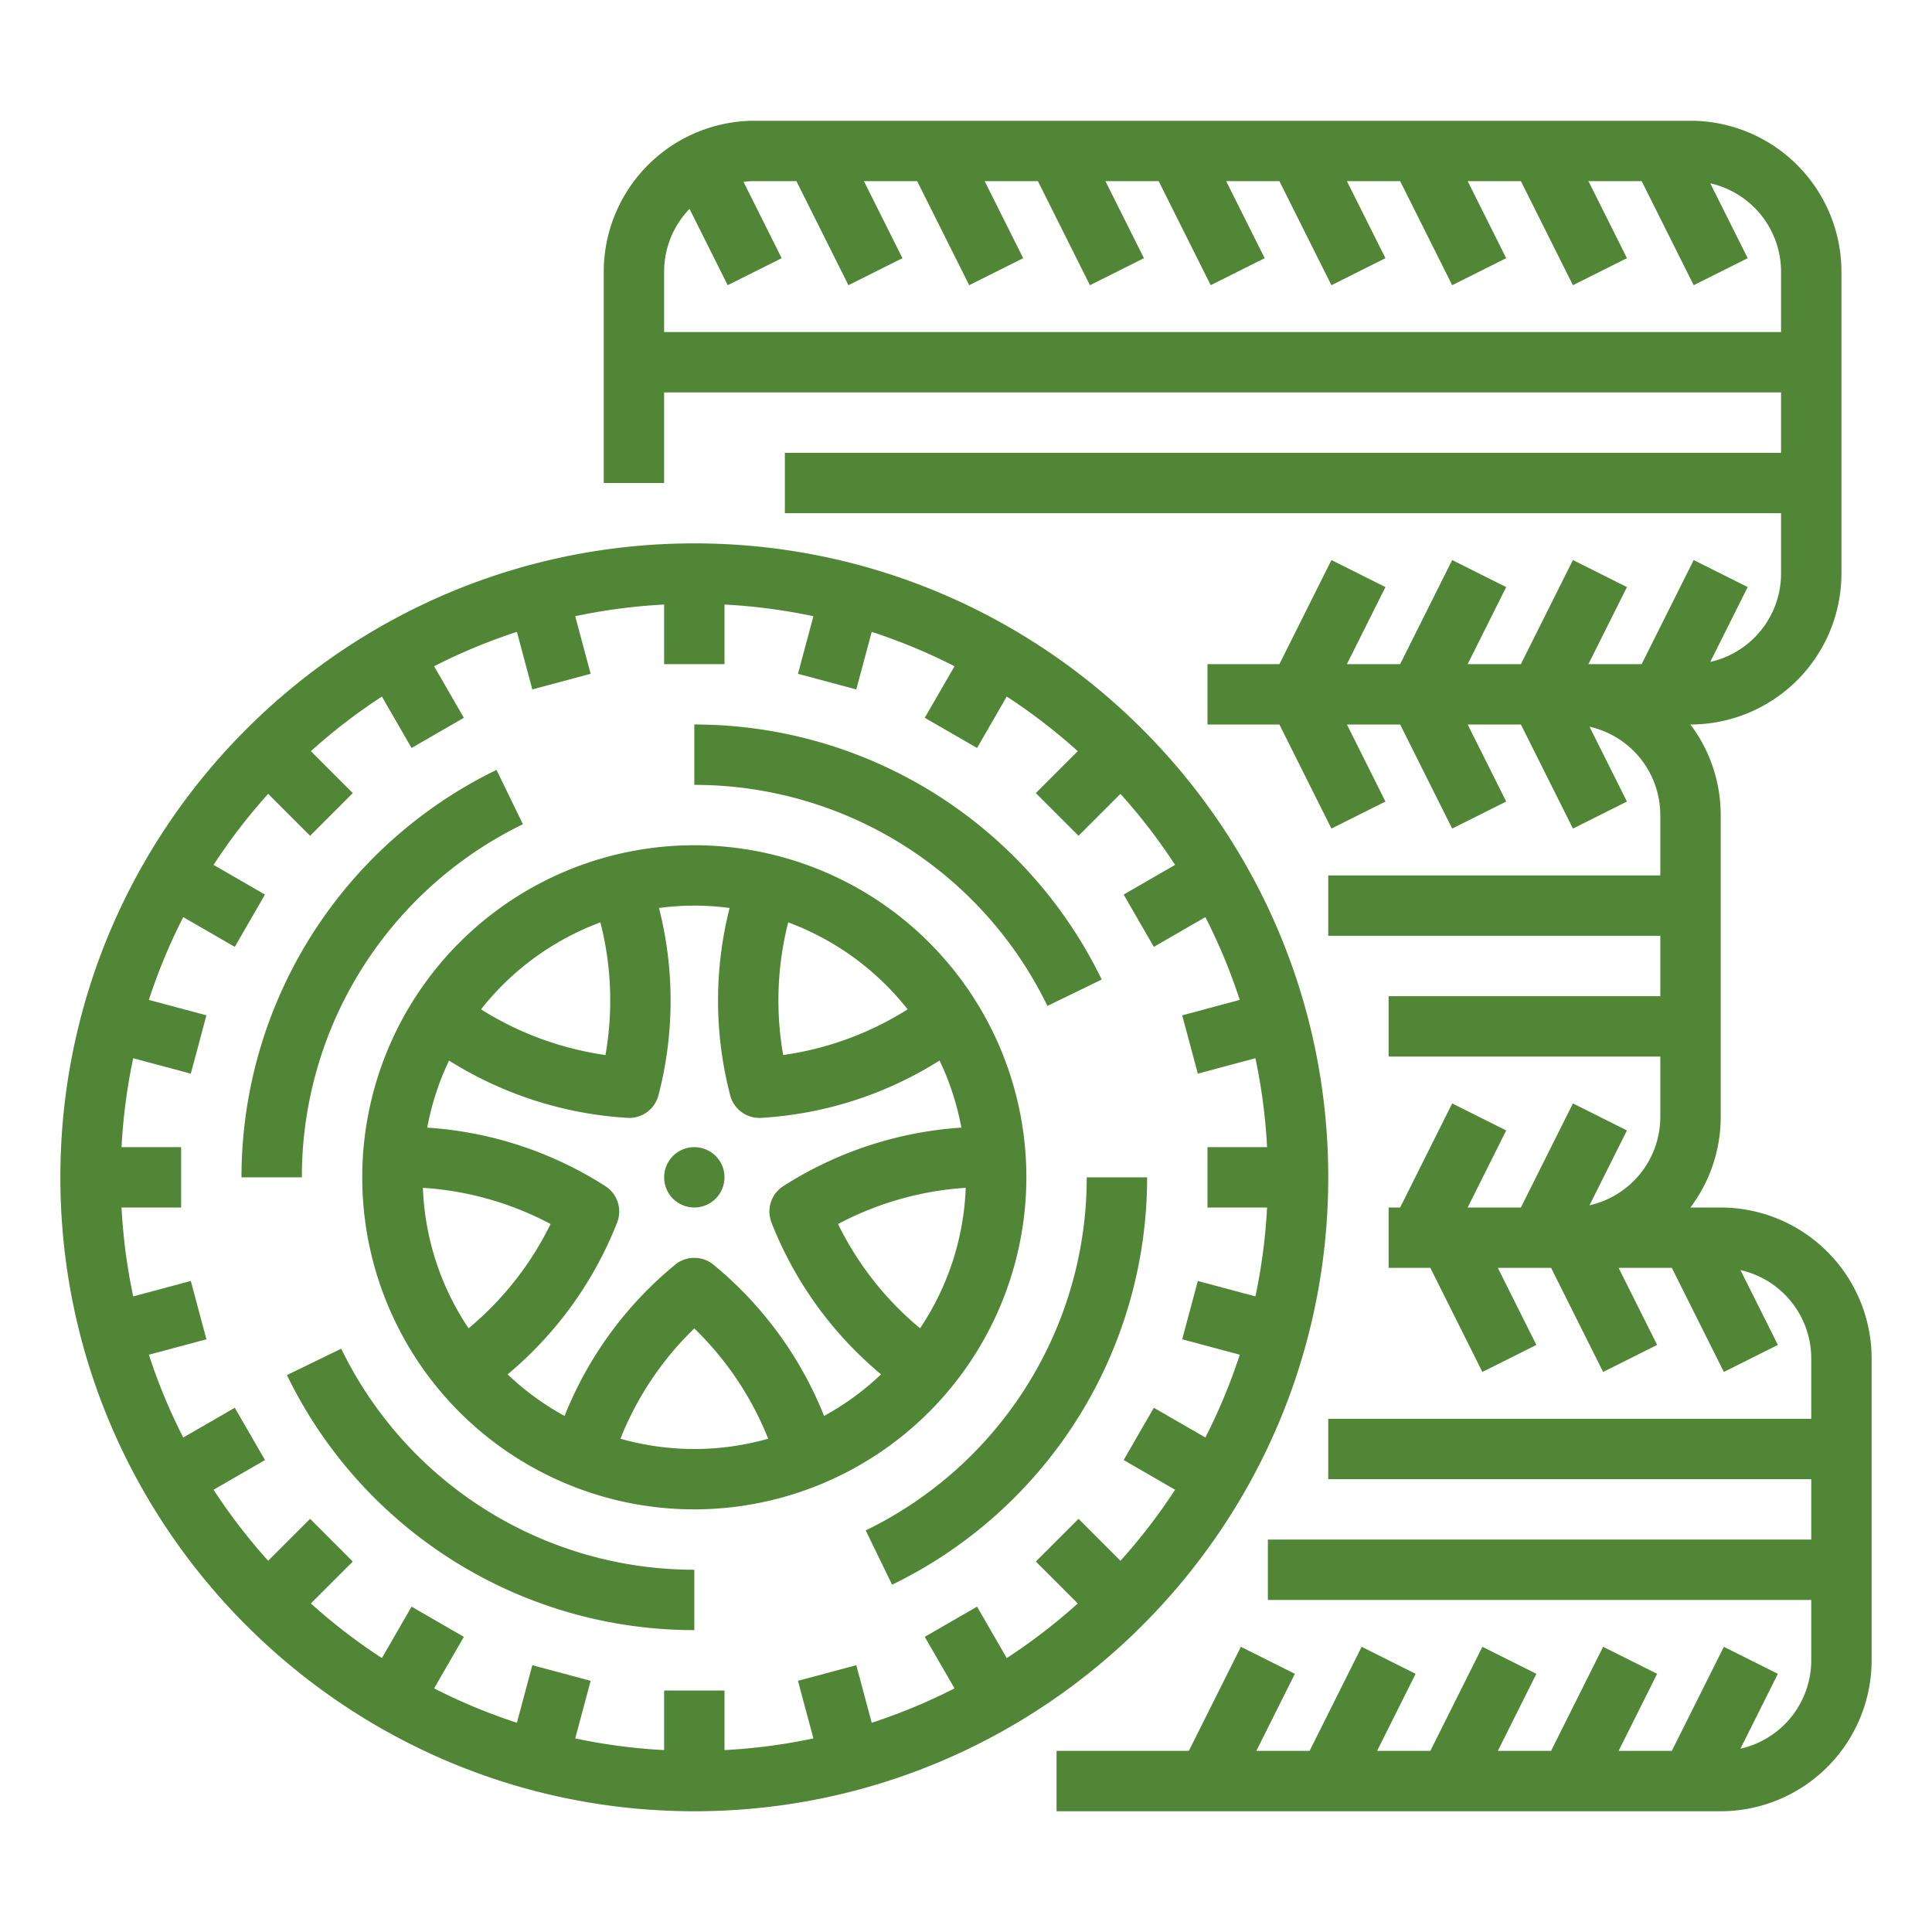 <?xml version="1.0" encoding="UTF-8"?>
<svg xmlns="http://www.w3.org/2000/svg" xmlns:xlink="http://www.w3.org/1999/xlink" version="1.1" width="512" height="512" x="0" y="0" viewBox="0 0 512 512" style="enable-background:new 0 0 512 512" xml:space="preserve">
  <g>
    <g data-name="Out line">
      <path d="M456 320h-8.022A39.79 39.79 0 0 0 456 296v-80a39.79 39.79 0 0 0-8.022-24H448a40.046 40.046 0 0 0 40-40V72a40.046 40.046 0 0 0-40-40H200a40.046 40.046 0 0 0-40 40v56h16v-24h296v16H208v16h264v16a24.037 24.037 0 0 1-18.765 23.418l9.92-19.84-14.31-7.156L435.055 176h-14.11l10.21-20.422-14.31-7.156L403.055 176h-14.11l10.21-20.422-14.31-7.156L371.055 176h-14.11l10.21-20.422-14.31-7.156L339.055 176H320v16h19.056l13.789 27.578 14.31-7.156L356.945 192h14.11l13.79 27.578 14.31-7.156L388.945 192h14.11l13.79 27.578 14.31-7.156-9.92-19.84A24.037 24.037 0 0 1 440 216v16h-88v16h88v16h-72v16h72v16a24.038 24.038 0 0 1-18.765 23.418l9.92-19.84-14.31-7.156L403.055 320h-14.11l10.21-20.422-14.31-7.156L371.055 320H368v16h11.056l13.789 27.578 14.31-7.156L396.945 336h14.11l13.79 27.578 14.31-7.156L428.945 336h14.11l13.79 27.578 14.31-7.156-9.92-19.84A24.038 24.038 0 0 1 480 360v16H352v16h128v16H336v16h144v16a24.038 24.038 0 0 1-18.765 23.418l9.92-19.84-14.31-7.156L443.055 464h-14.11l10.21-20.422-14.31-7.156L411.055 464h-14.11l10.21-20.422-14.31-7.156L379.055 464h-14.11l10.21-20.422-14.31-7.156L347.055 464h-14.11l10.21-20.422-14.31-7.156L315.055 464H280v16h176a40.046 40.046 0 0 0 40-40v-80a40.046 40.046 0 0 0-40-40ZM176 88V72a23.912 23.912 0 0 1 6.734-16.644l10.11 20.222 14.311-7.156-10.116-20.233A24.09 24.09 0 0 1 200 48h11.056l13.789 27.578 14.31-7.156L228.945 48h14.11l13.79 27.578 14.31-7.156L260.945 48h14.11l13.79 27.578 14.31-7.156L292.945 48h14.11l13.79 27.578 14.31-7.156L324.945 48h14.11l13.79 27.578 14.31-7.156L356.945 48h14.11l13.79 27.578 14.31-7.156L388.945 48h14.11l13.79 27.578 14.31-7.156L420.945 48h14.11l13.79 27.578 14.31-7.156-9.92-19.84A24.037 24.037 0 0 1 472 72v16Z" fill="#508635" opacity="1" data-original="#000000"></path>
      <path d="M352 312c0-92.636-75.364-168-168-168S16 219.364 16 312s75.364 168 168 168 168-75.364 168-168Zm-66.176 90.51-11.314 11.312 11.111 11.112a153.008 153.008 0 0 1-18.824 14.474l-7.868-13.629-13.858 8 7.886 13.658a151.102 151.102 0 0 1-21.943 9.112l-4.087-15.253-15.455 4.14 4.089 15.26A151.586 151.586 0 0 1 192 463.79V448h-16v15.79a151.586 151.586 0 0 1-23.56-3.094l4.088-15.26-15.455-4.14-4.087 15.253a151.102 151.102 0 0 1-21.943-9.111l7.886-13.659-13.858-8-7.868 13.63a152.963 152.963 0 0 1-18.824-14.474l11.111-11.11-11.312-11.315-11.112 11.111a152.982 152.982 0 0 1-14.474-18.824l13.629-7.868-8-13.858-13.659 7.886a151.12 151.12 0 0 1-9.11-21.943l15.252-4.087-4.14-15.455-15.26 4.089A151.582 151.582 0 0 1 32.21 320H48v-16H32.21a151.582 151.582 0 0 1 3.094-23.56l15.26 4.088 4.14-15.455-15.253-4.087a151.108 151.108 0 0 1 9.112-21.943l13.658 7.886 8-13.858-13.629-7.868a152.961 152.961 0 0 1 14.473-18.824l11.11 11.111 11.315-11.312-11.111-11.112a152.982 152.982 0 0 1 18.824-14.474l7.868 13.629 13.858-8-7.886-13.659a151.1 151.1 0 0 1 21.943-9.11l4.087 15.252 15.455-4.14-4.089-15.26A151.586 151.586 0 0 1 176 160.21V176h16v-15.79a151.586 151.586 0 0 1 23.56 3.094l-4.088 15.26 15.455 4.14 4.087-15.253a151.1 151.1 0 0 1 21.943 9.112l-7.886 13.658 13.858 8 7.868-13.629a152.961 152.961 0 0 1 18.824 14.473l-11.111 11.11 11.312 11.315 11.112-11.111a152.982 152.982 0 0 1 14.474 18.824l-13.629 7.868 8 13.858 13.659-7.886a151.108 151.108 0 0 1 9.11 21.943l-15.252 4.087 4.14 15.455 15.26-4.089A151.582 151.582 0 0 1 335.79 304H320v16h15.79a151.582 151.582 0 0 1-3.094 23.56l-15.26-4.088-4.14 15.455 15.253 4.087a151.12 151.12 0 0 1-9.112 21.943l-13.658-7.886-8 13.858 13.629 7.868a152.961 152.961 0 0 1-14.473 18.824Z" fill="#508635" opacity="1" data-original="#000000"></path>
      <path d="M272 312a88 88 0 1 0-88 88 88.1 88.1 0 0 0 88-88Zm-49.91 12.379a83.726 83.726 0 0 1 33.84-9.597 71.555 71.555 0 0 1-12.105 37.23 83.649 83.649 0 0 1-21.735-27.633Zm18.437-56.894a83.414 83.414 0 0 1-32.98 12.11 83.792 83.792 0 0 1 1.339-35.158 72.305 72.305 0 0 1 31.641 23.048Zm-47.177-26.858a99.75 99.75 0 0 0 .158 49.647 8 8 0 0 0 7.738 5.986c.16 0 .32-.005.482-.015a99.47 99.47 0 0 0 47.268-15.197 71.408 71.408 0 0 1 5.775 17.779 99.74 99.74 0 0 0-47.178 15.502 8 8 0 0 0-3.138 9.668 99.656 99.656 0 0 0 29.039 40.22 72.378 72.378 0 0 1-15.1 11.021 99.827 99.827 0 0 0-29.315-40.079 7.998 7.998 0 0 0-10.16.002 99.424 99.424 0 0 0-29.303 40.083 72.366 72.366 0 0 1-15.098-11.015 99.999 99.999 0 0 0 29.027-40.233 8 8 0 0 0-3.138-9.667 99.43 99.43 0 0 0-47.18-15.492A71.421 71.421 0 0 1 119 281.059a100.018 100.018 0 0 0 47.274 15.186q.242.015.48.015a8 8 0 0 0 7.74-5.987 99.417 99.417 0 0 0 .148-49.645 70.006 70.006 0 0 1 18.709 0Zm-69.172 111.39a71.549 71.549 0 0 1-12.107-37.232 83.403 83.403 0 0 1 33.84 9.592 83.965 83.965 0 0 1-21.733 27.64Zm34.933-107.579a83.387 83.387 0 0 1 1.344 35.157 84.109 84.109 0 0 1-32.983-12.109 72.306 72.306 0 0 1 31.64-23.048Zm5.315 136.835A83.35 83.35 0 0 1 184 352.051a83.829 83.829 0 0 1 19.574 29.222 71.624 71.624 0 0 1-39.148 0Z" fill="#508635" opacity="1" data-original="#000000"></path>
      <circle cx="184" cy="312" r="8" fill="#508635" opacity="1" data-original="#000000"></circle>
      <path d="m90.426 357.423-14.39 6.994A119.977 119.977 0 0 0 184 432v-16a103.98 103.98 0 0 1-93.574-58.577ZM277.574 266.577l14.39-6.994A119.977 119.977 0 0 0 184 192v16a103.98 103.98 0 0 1 93.574 58.577ZM96.28 256.107a104.26 104.26 0 0 1 42.297-37.681l-6.994-14.39A119.977 119.977 0 0 0 64 312h16a103.637 103.637 0 0 1 16.28-55.893ZM288 312a103.98 103.98 0 0 1-58.577 93.574l6.994 14.39A119.977 119.977 0 0 0 304 312Z" fill="#508635" opacity="1" data-original="#000000"></path>
    </g>
  </g>
</svg>
